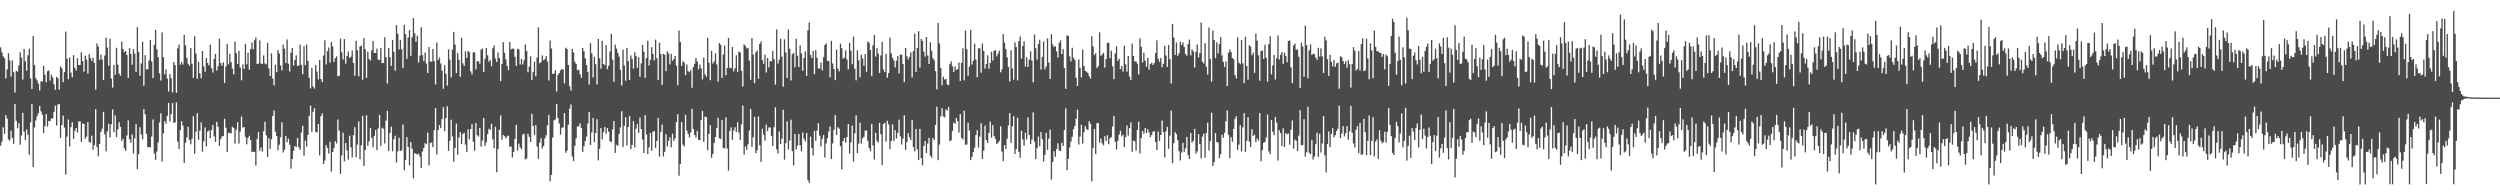 <?xml version="1.0" encoding="UTF-8"?>
<svg xmlns="http://www.w3.org/2000/svg" width="1920" height="150">
  <path d="M0 36.365h1v75.520H0zM1 40.164h1v68.646H1zM2 43.373h1v54.417H2zM3 44.641h1v58.205H3zM4 60.255h1v28.239H4zM5 53.410h1v37.679H5zM6 40.924h1v66.163H6zM7 46.406h1v61.542H7zM8 58.926h1v41.471H8zM9 46.367h1v59.667H9zM10 55.453h1v55.048H10zM11 71.088h1v8.720H11zM12 54.483h1v38.294H12zM13 55.016h1v43.437H13zM14 50.203h1v44.483H14zM15 40.079h1v71.011H15zM16 44.181h1v59.921H16zM17 61.105h1v25.539H17zM18 37.477h1v63.634H18zM19 47.115h1v60.434H19zM20 54.318h1v45.204H20zM21 42.446h1v60.986H21zM22 37.305h1v81.601H22zM23 60.313h1v33.673H23zM24 68.346h1v11.588H24zM25 27.704h1v100.568H25zM26 50.018h1v48.001H26zM27 59.981h1v32.487H27zM28 61.681h1v27.637H28zM29 64.194h1v22.733H29zM30 69.518h1v11.840H30zM31 62.439h1v23.037H31zM32 62.556h1v25.566H32zM33 50.510h1v51.727H33zM34 57.465h1v39.400H34zM35 63.201h1v24.335H35zM36 54.744h1v42.448H36zM37 54.099h1v38.850H37zM38 61.917h1v31.116H38zM39 57.376h1v33.620H39zM40 59.562h1v31.343H40zM41 64.758h1v21.137H41zM42 68.969h1v12.142H42zM43 58.976h1v37.402H43zM44 60.157h1v20.187H44zM45 68.839h1v10.959H45zM46 51.011h1v55.007H46zM47 52.366h1v43.652H47zM48 63.148h1v25.642H48zM49 55.364h1v42.691H49zM50 24.200h1v109.845H50zM51 45.035h1v59.853H51zM52 60.896h1v30.878H52zM53 44.154h1v68.257H53zM54 55.783h1v41.927H54zM55 59.322h1v34.602H55zM56 42.323h1v64.384H56zM57 52.096h1v48.397H57zM58 54.131h1v44.222H58zM59 44.728h1v57.051H59zM60 49.917h1v43.382H60zM61 49.992h1v43.185H61zM62 40.084h1v68.790H62zM63 46.914h1v47.907H63zM64 55.060h1v40.102H64zM65 42.709h1v63.881H65zM66 45.845h1v59.061H66zM67 56.493h1v37.292H67zM68 41.531h1v67.442H68zM69 44.559h1v65.119H69zM70 46.843h1v57.349H70zM71 44.330h1v70.573H71zM72 48.351h1v62.963H72zM73 68.816h1v15.024H73zM74 33.385h1v79.436H74zM75 35.822h1v84.226H75zM76 45.978h1v64.540H76zM77 41.938h1v59.457H77zM78 45.708h1v53.085H78zM79 61.503h1v24.456H79zM80 42.657h1v60.571H80zM81 28.885h1v87.415H81zM82 36.541h1v64.348H82zM83 50.471h1v44.531H83zM84 29.745h1v75.792H84zM85 60.292h1v35.209H85zM86 67.287h1v16.768H86zM87 49.754h1v51.796H87zM88 57.465h1v31.169H88zM89 36.703h1v68.600H89zM90 49.628h1v49.761H90zM91 56.516h1v37.310H91zM92 58.090h1v39.356H92zM93 31.975h1v76.227H93zM94 37.594h1v69.006H94zM95 40.160h1v73.808H95zM96 39.173h1v76.751H96zM97 42.226h1v61.837H97zM98 59.887h1v32.547H98zM99 36.928h1v70.006H99zM100 41.432h1v68.250H100zM101 49.709h1v53.515H101zM102 37.665h1v80.342H102zM103 41.178h1v65.073H103zM104 55.138h1v40.123H104zM105 20.824h1v109.133H105zM106 39.830h1v78.625H106zM107 58.177h1v39.624H107zM108 48.750h1v54.520H108zM109 32.096h1v75.002H109zM110 65.826h1v17.958H110zM111 42.405h1v45.403H111zM112 53.236h1v49.601H112zM113 53.185h1v59.841H113zM114 46.367h1v66.527H114zM115 30.711h1v82.549H115zM116 47.191h1v57.683H116zM117 59.967h1v31.728H117zM118 34.499h1v83.368H118zM119 22.913h1v99.797H119zM120 37.887h1v78.548H120zM121 43.874h1v65.547H121zM122 56.394h1v37.672H122zM123 61.860h1v25.179H123zM124 24.882h1v99.170H124zM125 43.934h1v58.420H125zM126 57.058h1v35.966H126zM127 53.293h1v41.743H127zM128 60.287h1v28.686H128zM129 70.301h1v8.876H129zM130 56.898h1v36.406H130zM131 60.168h1v27.580H131zM132 70.896h1v8.334H132zM133 47.591h1v46.756H133zM134 50.089h1v43.879H134zM135 71.285h1v7.377H135zM136 37.237h1v71.519H136zM137 34.186h1v80.276H137zM138 49.590h1v50.313H138zM139 47.690h1v45.380H139zM140 49.622h1v46.891H140zM141 26.779h1v98.380H141zM142 34.879h1v74.794H142zM143 44.442h1v61.093H143zM144 48.962h1v48.367H144zM145 50.578h1v56.895H145zM146 36.871h1v73.965H146zM147 49.010h1v57.559H147zM148 59.878h1v29.311H148zM149 27.837h1v90.209H149zM150 41.169h1v60.036H150zM151 60.445h1v26.495H151zM152 47.456h1v59.919H152zM153 56.277h1v44.078H153zM154 60.100h1v33.961H154zM155 39.191h1v77.236H155zM156 50.903h1v57.777H156zM157 55.145h1v42.686H157zM158 44.506h1v68.083H158zM159 48.374h1v52.709H159zM160 50.290h1v49.844H160zM161 34.234h1v71.926H161zM162 52.352h1v47.452H162zM163 55.742h1v40.237H163zM164 45.259h1v59.528H164zM165 41.350h1v67.554H165zM166 54.206h1v39.354H166zM167 50.832h1v46.541H167zM168 29.768h1v82.233H168zM169 48.390h1v58.511H169zM170 50.507h1v54.353H170zM171 47.797h1v56.589H171zM172 63.647h1v27.585H172zM173 51.132h1v46.857H173zM174 33.616h1v83.013H174zM175 49.482h1v52.721H175zM176 41.341h1v60.631H176zM177 47.710h1v54.797H177zM178 52.730h1v44.657H178zM179 57.122h1v41.130H179zM180 31.963h1v78.266H180zM181 40.803h1v58.788H181zM182 49.031h1v44.973H182zM183 39.006h1v71.304H183zM184 51.860h1v49.228H184zM185 61.697h1v27.775H185zM186 49.454h1v48.541H186zM187 52.885h1v44.730H187zM188 33.790h1v71.274H188zM189 49.402h1v61.375H189zM190 40.512h1v65.520H190zM191 53.513h1v50.766H191zM192 37.752h1v69.786H192zM193 32.673h1v84.100H193zM194 37.852h1v78.635H194zM195 30.888h1v85.783H195zM196 28.754h1v98.417H196zM197 49.146h1v57.513H197zM198 48.859h1v52.526H198zM199 31.073h1v84.592H199zM200 48.706h1v64.643H200zM201 49.184h1v67.321H201zM202 42.590h1v58.319H202zM203 48.685h1v44.810H203zM204 49.400h1v54.529H204zM205 32.870h1v87.685H205zM206 52.586h1v53.515H206zM207 58.456h1v55.721H207zM208 40.990h1v66.035H208zM209 60.384h1v28.663H209zM210 65.648h1v19.125H210zM211 49.693h1v51.501H211zM212 55.378h1v49.097H212zM213 38.514h1v76.948H213zM214 41.135h1v69.981H214zM215 50.180h1v55.298H215zM216 54.078h1v39.853H216zM217 34.250h1v82.910H217zM218 37.443h1v77.511H218zM219 48.344h1v56.051H219zM220 30.256h1v79.021H220zM221 48.910h1v57.561H221zM222 54.948h1v56.202H222zM223 40.453h1v89.099H223zM224 36.864h1v85.286H224zM225 50.294h1v65.586H225zM226 46.053h1v66.053H226zM227 42.503h1v70.427H227zM228 50.743h1v55.179H228zM229 50.301h1v62.888H229zM230 34.163h1v80.832H230zM231 49.796h1v51.984H231zM232 56.966h1v39.658H232zM233 35.438h1v84.096H233zM234 49.972h1v58.019H234zM235 34.161h1v78.360H235zM236 46.642h1v56.964H236zM237 59.784h1v29.281H237zM238 67.868h1v13.241H238zM239 52.146h1v49.001H239zM240 66.367h1v19.567H240zM241 68.024h1v15.038H241zM242 49.935h1v51.359H242zM243 54.991h1v46.779H243zM244 60.995h1v34.202H244zM245 46.014h1v73.233H245zM246 60.722h1v28.617H246zM247 63.034h1v24.094H247zM248 42.602h1v83.324H248zM249 30.949h1v92.333H249zM250 49.539h1v61.855H250zM251 39.251h1v74.391H251zM252 36.477h1v81.477H252zM253 48.118h1v60.720H253zM254 32.270h1v99.522H254zM255 35.660h1v81.052H255zM256 47.536h1v66.206H256zM257 44.765h1v63.691H257zM258 43.279h1v66.898H258zM259 58.555h1v33.192H259zM260 58.150h1v42.151H260zM261 29.638h1v103.919H261zM262 40.176h1v79.195H262zM263 45.653h1v56.225H263zM264 30.057h1v93.890H264zM265 48.864h1v60.988H265zM266 43.124h1v72.421H266zM267 39.507h1v83.098H267zM268 44.529h1v59.734H268zM269 43.506h1v69.665H269zM270 38.862h1v82.001H270zM271 48.457h1v55.373H271zM272 58.136h1v39.583H272zM273 31.352h1v89.449H273zM274 38.610h1v72.432H274zM275 58.575h1v34.669H275zM276 35.646h1v86.687H276zM277 35.090h1v76.538H277zM278 61.169h1v27.798H278zM279 29.226h1v98.302H279zM280 37.889h1v77.376H280zM281 59.782h1v28.775H281zM282 39.617h1v72.295H282zM283 45.229h1v63.268H283zM284 46.495h1v51.702H284zM285 38.695h1v67.243H285zM286 31.574h1v81.647H286zM287 40.672h1v63.670H287zM288 40.693h1v59.168H288zM289 37.326h1v77.959H289zM290 45.836h1v52.798H290zM291 46.083h1v42.185H291zM292 36.823h1v75.188H292zM293 48.502h1v49.583H293zM294 48.260h1v50.652H294zM295 28.594h1v81.571H295zM296 43.881h1v48.772H296zM297 64.062h1v21.091H297zM298 36.887h1v79.136H298zM299 43.874h1v58.344H299zM300 50.622h1v46.587H300zM301 30.737h1v85.419H301zM302 39.848h1v67.115H302zM303 54.337h1v49.905H303zM304 19.373h1v105.460H304zM305 25.967h1v90.310H305zM306 38.042h1v67.767H306zM307 30.643h1v85.364H307zM308 37.878h1v77.543H308zM309 52.245h1v43.387H309zM310 19.029h1v111.623H310zM311 26.216h1v96.721H311zM312 45.216h1v60.109H312zM313 28.805h1v84.116H313zM314 23.122h1v103.816H314zM315 42.867h1v66.257H315zM316 28.574h1v85.668H316zM317 13.891h1v123.058H317zM318 25.614h1v92.056H318zM319 32.176h1v85.911H319zM320 27.393h1v91.351H320zM321 48.013h1v69.939H321zM322 42.767h1v77.518H322zM323 20.869h1v108.110H323zM324 42.332h1v74.071H324zM325 46.941h1v66.721H325zM326 40.363h1v69.569H326zM327 48.782h1v62.020H327zM328 56.101h1v45.719H328zM329 36.127h1v90.839H329zM330 47.099h1v62.601H330zM331 47.504h1v61.938H331zM332 37.557h1v75.453H332zM333 47.003h1v53.057H333zM334 64.874h1v18.192H334zM335 32.705h1v85.952H335zM336 46.117h1v53.757H336zM337 44.254h1v51.853H337zM338 48.752h1v49.672H338zM339 54.346h1v37.138H339zM340 68.147h1v14.172H340zM341 50.093h1v50.571H341zM342 56.696h1v33.998H342zM343 65.749h1v15.871H343zM344 37.827h1v78.040H344zM345 45.822h1v62.350H345zM346 59.406h1v32.570H346zM347 38.074h1v66.769H347zM348 24.488h1v99.722H348zM349 34.209h1v79.520H349zM350 56.037h1v38.949H350zM351 40.661h1v78.202H351zM352 45.971h1v59.599H352zM353 58.928h1v42.435H353zM354 28.974h1v81.750H354zM355 48.635h1v54.220H355zM356 50.656h1v51.283H356zM357 39.404h1v71.633H357zM358 44.490h1v72.292H358zM359 39.098h1v60.253H359zM360 40.084h1v66.866H360zM361 54.842h1v44.277H361zM362 57.305h1v38.013H362zM363 40.228h1v68.603H363zM364 40.171h1v75.542H364zM365 53.341h1v41.148H365zM366 47.015h1v56.754H366zM367 47.033h1v57.941H367zM368 48.978h1v49.210H368zM369 38.214h1v74.396H369zM370 37.269h1v70.752H370zM371 55.188h1v35.484H371zM372 45.149h1v66.859H372zM373 36.909h1v72.400H373zM374 42.494h1v60.555H374zM375 47.433h1v51.528H375zM376 45.969h1v53.703H376zM377 50.906h1v44.138H377zM378 37.079h1v69.910H378zM379 34.982h1v78.909H379zM380 44.943h1v52.460H380zM381 47.569h1v84.743H381zM382 40.288h1v74.268H382zM383 44.609h1v55.005H383zM384 62.276h1v26.333H384zM385 49.102h1v58.202H385zM386 32.334h1v71.384H386zM387 40.508h1v64.071H387zM388 45.616h1v60.670H388zM389 50.533h1v54.311H389zM390 53.831h1v50.242H390zM391 32.261h1v80.303H391zM392 37.935h1v74.643H392zM393 37.392h1v83.615H393zM394 37.399h1v79.289H394zM395 43.627h1v63.011H395zM396 50.569h1v45.282H396zM397 37.411h1v78.179H397zM398 38.029h1v72.295H398zM399 49.633h1v63.494H399zM400 45.225h1v69.463H400zM401 49.484h1v53.906H401zM402 46.223h1v56.525H402zM403 34.122h1v88.342H403zM404 39.148h1v82.583H404zM405 55.508h1v47.170H405zM406 51.054h1v54.016H406zM407 43.272h1v65.785H407zM408 61.377h1v26.006H408zM409 55.312h1v41.437H409zM410 47.319h1v56.408H410zM411 58.692h1v37.239H411zM412 44.227h1v68.273H412zM413 21.062h1v100.948H413zM414 48.605h1v60.871H414zM415 47.742h1v58.406H415zM416 42.522h1v71.624H416zM417 46.198h1v66.007H417zM418 45.444h1v60.823H418zM419 43.105h1v60.786H419zM420 47.255h1v49.017H420zM421 61.867h1v26.337H421zM422 31.130h1v108.147H422zM423 37.223h1v97.137H423zM424 56.815h1v48.816H424zM425 56.490h1v35.909H425zM426 53.915h1v37.823H426zM427 70.223h1v9.766H427zM428 57.555h1v32.959H428zM429 56.120h1v38.738H429zM430 54.087h1v49.271H430zM431 52.931h1v45.296H431zM432 53.437h1v44.247H432zM433 64.071h1v22.698H433zM434 36.669h1v80.653H434zM435 37.683h1v78.033H435zM436 49.953h1v45.831H436zM437 66.227h1v17.221H437zM438 69.543h1v10.689H438zM439 37.644h1v82.578H439zM440 40.315h1v83.503H440zM441 47.406h1v64.629H441zM442 49.223h1v56.973H442zM443 53.899h1v43.284H443zM444 53.524h1v43.444H444zM445 56.950h1v37.672H445zM446 59.738h1v38.688H446zM447 36.875h1v79.788H447zM448 39.432h1v72.963H448zM449 44.845h1v63.412H449zM450 49.899h1v55.083H450zM451 55.195h1v39.681H451zM452 64.973h1v21.055H452zM453 33.135h1v78.218H453zM454 40.981h1v60.713H454zM455 59.502h1v31.073H455zM456 43.645h1v65.593H456zM457 49.322h1v52.812H457zM458 64.883h1v26.706H458zM459 29.935h1v93.235H459zM460 44.817h1v69.461H460zM461 52.728h1v45.600H461zM462 31.311h1v75.764H462zM463 49.166h1v52.283H463zM464 50.027h1v47.491H464zM465 34.698h1v67.996H465zM466 53.194h1v45.161H466zM467 50.459h1v50.723H467zM468 39.526h1v68.955H468zM469 25.996h1v83.153H469zM470 45.847h1v53.634H470zM471 62.830h1v30.100H471zM472 34.273h1v83.173H472zM473 37.308h1v73.874H473zM474 40.549h1v71.503H474zM475 43.531h1v59.258H475zM476 53.535h1v44.312H476zM477 65.671h1v19.769H477zM478 38.161h1v74.842H478zM479 50.331h1v46.252H479zM480 61.995h1v28.001H480zM481 36.745h1v75.000H481zM482 46.891h1v50.679H482zM483 61.462h1v27.654H483zM484 42.606h1v71.944H484zM485 45.431h1v65.897H485zM486 52.732h1v40.237H486zM487 40.164h1v73.048H487zM488 43.167h1v55.625H488zM489 52.077h1v43.124H489zM490 43.975h1v58.081H490zM491 58.944h1v31.247H491zM492 48.667h1v50.452H492zM493 34.383h1v72.762H493zM494 39.709h1v77.850H494zM495 59.789h1v28.656H495zM496 44.582h1v58.690H496zM497 31.281h1v87.053H497zM498 50.281h1v62.874H498zM499 45.957h1v56.156H499zM500 36.273h1v79.541H500zM501 41.375h1v59.772H501zM502 46.449h1v54.147H502zM503 30.409h1v83.132H503zM504 44.728h1v63.542H504zM505 61.404h1v29.150H505zM506 32.778h1v87.575H506zM507 41.483h1v59.951H507zM508 65.259h1v30.405H508zM509 41.267h1v78.836H509zM510 42.046h1v74.570H510zM511 54.572h1v48.566H511zM512 39.539h1v73.009H512zM513 41.164h1v66.978H513zM514 49.409h1v56.065H514zM515 41.364h1v71.798H515zM516 46.726h1v55.888H516zM517 45.337h1v62.830H517zM518 42.888h1v63.354H518zM519 50.368h1v43.481H519zM520 65.417h1v22.307H520zM521 23.435h1v111.511H521zM522 32.279h1v93.645H522zM523 50.539h1v43.254H523zM524 47.113h1v63.938H524zM525 48.003h1v64.412H525zM526 57.772h1v30.416H526zM527 49.489h1v50.839H527zM528 54.572h1v48.338H528zM529 55.451h1v50.162H529zM530 53.824h1v47.910H530zM531 67.449h1v15.992H531zM532 51.535h1v47.543H532zM533 48.940h1v54.716H533zM534 44.540h1v61.077H534zM535 47.232h1v53.268H535zM536 53.254h1v54.087H536zM537 49.537h1v58.122H537zM538 52.421h1v39.738H538zM539 60.986h1v24.156H539zM540 44.181h1v64.712H540zM541 57.175h1v32.359H541zM542 58.946h1v30.968H542zM543 29.057h1v86.417H543zM544 48.104h1v54.719H544zM545 61.613h1v34.509H545zM546 39.077h1v82.052H546zM547 48.738h1v69.434H547zM548 47.159h1v62.576H548zM549 40.945h1v64.366H549zM550 49.464h1v48.729H550zM551 62.672h1v27.782H551zM552 33.080h1v73.178H552zM553 34.357h1v72.356H553zM554 59.933h1v32.316H554zM555 41.911h1v71.709H555zM556 34.870h1v79.195H556zM557 57.786h1v32.442H557zM558 52.174h1v61.913H558zM559 29.128h1v101.946H559zM560 52.064h1v48.644H560zM561 52.416h1v45.417H561zM562 36.010h1v71.377H562zM563 54.799h1v45.442H563zM564 52.430h1v45.314H564zM565 42.428h1v58.900H565zM566 55.396h1v38.498H566zM567 39.697h1v62.146H567zM568 40.199h1v67.275H568zM569 54.387h1v41.158H569zM570 66.513h1v14.545H570zM571 34.119h1v84.650H571zM572 35.232h1v77.248H572zM573 37.237h1v77.877H573zM574 36.749h1v74.071H574zM575 46.696h1v53.435H575zM576 61.295h1v22.369H576zM577 29.194h1v83.588H577zM578 41.908h1v63.528H578zM579 63.849h1v25.800H579zM580 40.240h1v77.410H580zM581 38.782h1v76.646H581zM582 60.526h1v28.873H582zM583 33.788h1v77.785H583zM584 31.789h1v92.601H584zM585 45.989h1v52.844H585zM586 48.997h1v54.412H586zM587 42.007h1v66.019H587zM588 55.730h1v39.903H588zM589 44.559h1v56.156H589zM590 51.764h1v46.083H590zM591 46.880h1v51.002H591zM592 47.099h1v57.278H592zM593 39.120h1v73.071H593zM594 45.406h1v52.327H594zM595 64.996h1v17.441H595zM596 22.652h1v91.981H596zM597 48.816h1v69.024H597zM598 45.786h1v55.181H598zM599 29.789h1v80.862H599zM600 43.435h1v62.936H600zM601 66.543h1v17.764H601zM602 30.228h1v92.374H602zM603 40.329h1v69.610H603zM604 59.846h1v33.323H604zM605 22.705h1v92.095H605zM606 37.443h1v70.512H606zM607 61.816h1v30.114H607zM608 41.590h1v74.478H608zM609 40.672h1v86.401H609zM610 51.659h1v51.235H610zM611 29.677h1v85.220H611zM612 42.737h1v69.088H612zM613 51.537h1v51.340H613zM614 34.804h1v76.870H614zM615 41.073h1v75.169H615zM616 54.302h1v47.477H616zM617 44.476h1v62.137H617zM618 39.425h1v69.289H618zM619 58.225h1v43.929H619zM620 23.369h1v115.025H620zM621 17.269h1v123.143H621zM622 42.137h1v62.810H622zM623 44.481h1v69.058H623zM624 39.104h1v80.349H624zM625 56.895h1v43.613H625zM626 38.470h1v69.713H626zM627 44.405h1v55.907H627zM628 52.631h1v41.965H628zM629 52.652h1v51.528H629zM630 47.974h1v64.446H630zM631 54.142h1v52.391H631zM632 43.957h1v59.800H632zM633 34.538h1v86.446H633zM634 33.298h1v76.829H634zM635 46.678h1v59.505H635zM636 46.916h1v54.103H636zM637 59.404h1v37.786H637zM638 31.327h1v90.839H638zM639 48.736h1v61.441H639zM640 53.011h1v46.795H640zM641 61.528h1v26.905H641zM642 38.116h1v65.584H642zM643 52.618h1v45.197H643zM644 54.893h1v43.909H644zM645 33.515h1v78.834H645zM646 36.994h1v93.036H646zM647 45.028h1v63.368H647zM648 44.245h1v61.784H648zM649 38.599h1v70.912H649zM650 45.703h1v59.443H650zM651 53.286h1v41.915H651zM652 32.957h1v84.938H652zM653 38.940h1v70.505H653zM654 49.281h1v47.095H654zM655 28.072h1v96.142H655zM656 52.670h1v49.770H656zM657 61.695h1v26.891H657zM658 38.601h1v79.003H658zM659 46.282h1v64.005H659zM660 59.276h1v34.930H660zM661 42.050h1v68.177H661zM662 44.897h1v61.404H662zM663 50.491h1v54.483H663zM664 41.558h1v58.724H664zM665 55.151h1v44.984H665zM666 31.826h1v76.339H666zM667 32.861h1v80.873H667zM668 38.379h1v77.719H668zM669 58.518h1v36.633H669zM670 34.818h1v76.957H670zM671 26.770h1v95.746H671zM672 43.453h1v58.502H672zM673 36.953h1v71.063H673zM674 41.148h1v68.303H674zM675 55.994h1v38.347H675zM676 42.579h1v60.459H676zM677 32.133h1v94.704H677zM678 53.423h1v41.830H678zM679 55.337h1v38.905H679zM680 41.416h1v67.310H680zM681 59.688h1v33.057H681zM682 56.081h1v39.468H682zM683 28.903h1v85.707H683zM684 40.940h1v67.321H684zM685 44.321h1v51.205H685zM686 46.440h1v61.764H686zM687 51.826h1v48.184H687zM688 46.575h1v59.823H688zM689 43.055h1v58.969H689zM690 56.380h1v35.506H690zM691 41.826h1v62.888H691zM692 42.098h1v68.962H692zM693 49.157h1v57.273H693zM694 62.986h1v25.539H694zM695 36.887h1v78.255H695zM696 43.261h1v65.840H696zM697 45.747h1v56.522H697zM698 43.721h1v61.677H698zM699 40.212h1v67.326H699zM700 59.496h1v32.627H700zM701 39.180h1v73.830H701zM702 25.843h1v90.372H702zM703 55.316h1v43.819H703zM704 36.871h1v77.930H704zM705 23.975h1v98.971H705zM706 51.844h1v47.115H706zM707 29.935h1v91.550H707zM708 31.368h1v95.515H708zM709 39.668h1v72.418H709zM710 43.490h1v64.913H710zM711 28.423h1v89.220H711zM712 42.675h1v67.609H712zM713 49.148h1v56.694H713zM714 32.467h1v87.106H714zM715 38.892h1v82.272H715zM716 44.694h1v61.130H716zM717 46.369h1v61.127H717zM718 54.678h1v41.325H718zM719 68.642h1v13.264H719zM720 17.615h1v105.428H720zM721 33.389h1v77.678H721zM722 52.187h1v37.214H722zM723 65.426h1v17.715H723zM724 58.875h1v30.521H724zM725 61.107h1v29.018H725zM726 60.608h1v23.405H726zM727 64.796h1v20.176H727zM728 65.424h1v16.706H728zM729 49.228h1v59.214H729zM730 47.161h1v60.594H730zM731 50.844h1v49.722H731zM732 55.369h1v38.725H732zM733 51.068h1v44.071H733zM734 53.712h1v36.800H734zM735 53.078h1v39.938H735zM736 48.070h1v53.705H736zM737 62.151h1v25.486H737zM738 48.386h1v57.509H738zM739 37.033h1v70.102H739zM740 61.700h1v23.225H740zM741 23.499h1v87.701H741zM742 37.715h1v73.283H742zM743 58.141h1v36.056H743zM744 51.128h1v49.134H744zM745 22.904h1v100.051H745zM746 49.574h1v70.930H746zM747 46.692h1v70.061H747zM748 33.529h1v79.948H748zM749 45.786h1v57.994H749zM750 59.274h1v40.736H750zM751 37.097h1v76.195H751zM752 37.088h1v67.804H752zM753 55.893h1v38.695H753zM754 33.426h1v88.751H754zM755 39.118h1v76.577H755zM756 52.693h1v43.746H756zM757 49.164h1v58.500H757zM758 42.513h1v67.271H758zM759 52.842h1v49.253H759zM760 48.395h1v44.939H760zM761 39.750h1v65.991H761zM762 46.479h1v49.610H762zM763 38.999h1v65.481H763zM764 38.498h1v68.060H764zM765 43.307h1v67.227H765zM766 41.162h1v68.621H766zM767 38.889h1v69.328H767zM768 55.559h1v41.480H768zM769 53.336h1v63.151H769zM770 26.234h1v97.579H770zM771 32.714h1v78.793H771zM772 37.752h1v76.611H772zM773 44.055h1v62.569H773zM774 51.357h1v45.046H774zM775 62.556h1v24.314H775zM776 38.612h1v71.120H776zM777 52.554h1v44.485H777zM778 61.230h1v28.045H778zM779 32.501h1v85.755H779zM780 36.170h1v78.337H780zM781 61.773h1v28.576H781zM782 31.654h1v85.016H782zM783 28.079h1v93.068H783zM784 45.042h1v55.314H784zM785 35.394h1v71.690H785zM786 31.712h1v80.191H786zM787 51.102h1v50.773H787zM788 44.069h1v62.954H788zM789 51.340h1v38.816H789zM790 45.847h1v57.859H790zM791 39.441h1v71.267H791zM792 46.607h1v60.619H792zM793 63.233h1v23.096H793zM794 26.505h1v82.267H794zM795 37.010h1v85.194H795zM796 45.763h1v67.939H796zM797 33.904h1v71.013H797zM798 30.572h1v81.866H798zM799 53.419h1v47.962H799zM800 43.607h1v63.258H800zM801 31.821h1v92.244H801zM802 53.238h1v65.776H802zM803 51.013h1v51.089H803zM804 29.498h1v85.595H804zM805 48.029h1v58.502H805zM806 60.672h1v38.878H806zM807 26.340h1v111.633H807zM808 34.090h1v90.282H808zM809 36.140h1v79.905H809zM810 35.406h1v84.982H810zM811 39.523h1v75.066H811zM812 44.160h1v65.870H812zM813 32.870h1v82.635H813zM814 31.016h1v84.881H814zM815 41.501h1v68.177H815zM816 37.722h1v74.414H816zM817 52.242h1v47.623H817zM818 68.227h1v14.983H818zM819 27.260h1v103.519H819zM820 27.534h1v94.416H820zM821 43.371h1v69.953H821zM822 47.170h1v61.567H822zM823 36.667h1v68.385H823zM824 44.515h1v54.728H824zM825 46.120h1v50.535H825zM826 59.768h1v31.432H826zM827 66.032h1v18.192H827zM828 45.689h1v65.305H828zM829 52.132h1v52.798H829zM830 59.473h1v36.344H830zM831 38.093h1v72.166H831zM832 50.668h1v50.931H832zM833 54.446h1v42.439H833zM834 55.128h1v43.929H834zM835 56.085h1v43.961H835zM836 58.468h1v34.634H836zM837 60.283h1v34.811H837zM838 27.859h1v111.568H838zM839 35.605h1v77.991H839zM840 42.270h1v56.738H840zM841 40.839h1v77.378H841zM842 52.226h1v42.309H842zM843 50.704h1v43.929H843zM844 24.804h1v84.828H844zM845 42.874h1v63.522H845zM846 41.906h1v68.202H846zM847 40.546h1v71.082H847zM848 51.926h1v52.677H848zM849 45.410h1v62.901H849zM850 33.046h1v70.752H850zM851 32.698h1v78.115H851zM852 44.769h1v61.494H852zM853 38.841h1v66.410H853zM854 50.938h1v46.200H854zM855 60.750h1v28.175H855zM856 41.128h1v67.774H856zM857 35.522h1v79.360H857zM858 46.740h1v61.448H858zM859 45.076h1v58.292H859zM860 53.039h1v47.292H860zM861 50.613h1v54.101H861zM862 54.968h1v48.576H862zM863 35.072h1v77.822H863zM864 49.404h1v55.948H864zM865 55.055h1v41.325H865zM866 43.023h1v61.111H866zM867 58.786h1v39.581H867zM868 61.510h1v32.442H868zM869 33.414h1v83.219H869zM870 43.027h1v64.920H870zM871 47.280h1v61.336H871zM872 47.088h1v68.646H872zM873 48.871h1v50.999H873zM874 57.133h1v36.305H874zM875 29.436h1v88.447H875zM876 35.918h1v70.125H876zM877 47.987h1v52.558H877zM878 40.462h1v62.343H878zM879 46.593h1v51.698H879zM880 51.219h1v50.903H880zM881 44.419h1v54.906H881zM882 53.540h1v48.175H882zM883 49.180h1v56.145H883zM884 48.230h1v55.486H884zM885 49.862h1v51.320H885zM886 48.491h1v52.245H886zM887 40.746h1v68.264H887zM888 30.988h1v84.144H888zM889 45.065h1v55.932H889zM890 47.452h1v60.805H890zM891 44.588h1v59.068H891zM892 51.627h1v40.931H892zM893 48.942h1v52.538H893zM894 35.072h1v85.915H894zM895 42.659h1v58.321H895zM896 51.357h1v46.076H896zM897 34.527h1v79.701H897zM898 45.438h1v58.768H898zM899 64.133h1v20.824H899zM900 18.391h1v106.961H900zM901 28.892h1v81.093H901zM902 42.206h1v59.255H902zM903 32.643h1v70.388H903zM904 42.883h1v64.739H904zM905 40.910h1v75.222H905zM906 32.034h1v91.248H906zM907 34.568h1v82.617H907zM908 32.604h1v77.113H908zM909 36.092h1v80.633H909zM910 41.533h1v72.384H910zM911 42.748h1v62.368H911zM912 33.772h1v85.458H912zM913 30.439h1v91.738H913zM914 42.513h1v59.615H914zM915 37.891h1v71.626H915zM916 39.466h1v68.669H916zM917 51.892h1v47.072H917zM918 39.915h1v78.065H918zM919 34.106h1v82.059H919zM920 44.126h1v58.852H920zM921 40.714h1v70.004H921zM922 17.313h1v104.350H922zM923 47.351h1v57.568H923zM924 48.788h1v53.824H924zM925 33.076h1v88.023H925zM926 51.281h1v50.764H926zM927 57.262h1v36.951H927zM928 21.146h1v94.361H928zM929 45.280h1v63.105H929zM930 62.652h1v23.936H930zM931 23.506h1v103.910H931zM932 30.824h1v93.707H932zM933 44.648h1v57.594H933zM934 32.517h1v76.554H934zM935 40.988h1v68.532H935zM936 33.904h1v87.552H936zM937 28.510h1v89.978H937zM938 42.583h1v60.860H938zM939 47.514h1v58.285H939zM940 51.391h1v50.629H940zM941 47.141h1v45.969H941zM942 66.115h1v18.690H942zM943 40.549h1v63.043H943zM944 38.024h1v83.439H944zM945 40.047h1v65.305H945zM946 44.538h1v64.325H946zM947 45.493h1v53.492H947zM948 57.655h1v33.584H948zM949 60.233h1v29.059H949zM950 28.741h1v86.387H950zM951 48.148h1v62.885H951zM952 49.365h1v46.786H952zM953 30.821h1v85.426H953zM954 48.633h1v49.278H954zM955 63.911h1v23.009H955zM956 28.219h1v88.472H956zM957 50.620h1v57.587H957zM958 61.176h1v28.873H958zM959 34.694h1v74.084H959zM960 35.831h1v77.069H960zM961 42.412h1v56.797H961zM962 40.398h1v64.121H962zM963 55.987h1v47.335H963zM964 25.793h1v83.405H964zM965 31.290h1v75.071H965zM966 42.503h1v65.424H966zM967 62.016h1v24.760H967zM968 39.278h1v84.574H968zM969 38.738h1v76.625H969zM970 45.266h1v64.330H970zM971 34.412h1v74.641H971zM972 44.405h1v61.240H972zM973 62.679h1v25.307H973zM974 33.856h1v82.407H974zM975 27.837h1v90.658H975zM976 57.163h1v34.975H976zM977 50.153h1v51.022H977zM978 42.167h1v61.601H978zM979 61.066h1v28.851H979zM980 44.724h1v49.409H980zM981 27.258h1v96.066H981zM982 45.683h1v54.341H982zM983 42.091h1v60.031H983zM984 40.013h1v72.187H984zM985 49.054h1v49.480H985zM986 40.425h1v72.455H986zM987 42.883h1v59.406H987zM988 47.827h1v55.330H988zM989 31.412h1v71.132H989zM990 31.025h1v80.116H990zM991 51.704h1v47.946H991zM992 63.867h1v28.716H992zM993 34.994h1v79.163H993zM994 33.538h1v73.672H994zM995 38.129h1v70.077H995zM996 38.184h1v77.907H996zM997 43.579h1v60.592H997zM998 67.541h1v17.072H998zM999 32.783h1v78.818H999zM1000 35.742h1v75.668H1000zM1001 58.944h1v32.579H1001zM1002 19.700h1v100.559H1002zM1003 34.609h1v82.391H1003zM1004 60.148h1v21.890H1004zM1005 38.672h1v78.598H1005zM1006 34.039h1v84.457H1006zM1007 42.139h1v65.298H1007zM1008 41.274h1v81.260H1008zM1009 41.583h1v78.703H1009zM1010 44.275h1v66.483H1010zM1011 45.959h1v55.909H1011zM1012 36.710h1v83.718H1012zM1013 43.401h1v59.342H1013zM1014 37.191h1v79.942H1014zM1015 43.307h1v66.859H1015zM1016 55.996h1v33.215H1016zM1017 28.196h1v91.068H1017zM1018 31.139h1v101.294H1018zM1019 45.442h1v65.199H1019zM1020 58.266h1v42.723H1020zM1021 42.096h1v71.054H1021zM1022 47.399h1v55.623H1022zM1023 51.038h1v47.449H1023zM1024 46.051h1v59.358H1024zM1025 51.363h1v52.412H1025zM1026 48.704h1v51.899H1026zM1027 48.024h1v50.862H1027zM1028 68.095h1v12.998H1028zM1029 43.220h1v62.897H1029zM1030 43.959h1v58.628H1030zM1031 46.921h1v49.917H1031zM1032 49.221h1v55.476H1032zM1033 47.056h1v55.316H1033zM1034 51.931h1v44.927H1034zM1035 46.209h1v61.061H1035zM1036 49.267h1v51.656H1036zM1037 67.266h1v13.973H1037zM1038 49.040h1v52.885H1038zM1039 36.262h1v73.826H1039zM1040 39.056h1v74.254H1040zM1041 54.131h1v45.392H1041zM1042 52.879h1v43.968H1042zM1043 39.240h1v78.397H1043zM1044 54.167h1v40.221H1044zM1045 33.900h1v84.970H1045zM1046 29.384h1v89.204H1046zM1047 54.646h1v36.573H1047zM1048 54.053h1v47.530H1048zM1049 29.752h1v89.381H1049zM1050 44.911h1v63.231H1050zM1051 60.899h1v27.834H1051zM1052 33.259h1v85.762H1052zM1053 38.695h1v69.532H1053zM1054 60.114h1v29.954H1054zM1055 23.488h1v96.675H1055zM1056 36.053h1v72.707H1056zM1057 39.320h1v67.685H1057zM1058 39.548h1v82.464H1058zM1059 40.338h1v59.759H1059zM1060 40.718h1v67.225H1060zM1061 43.671h1v66.474H1061zM1062 41.480h1v67.657H1062zM1063 53.238h1v47.871H1063zM1064 41.805h1v67.703H1064zM1065 43.279h1v57.983H1065zM1066 65.907h1v17.063H1066zM1067 49.079h1v46.777H1067zM1068 27.594h1v76.957H1068zM1069 14.264h1v103.185H1069zM1070 16.871h1v102.145H1070zM1071 40.638h1v65.305H1071zM1072 57.342h1v36.172H1072zM1073 46.772h1v50.137H1073zM1074 28.123h1v81.283H1074zM1075 45.953h1v56.648H1075zM1076 65.456h1v21.616H1076zM1077 36.282h1v76.913H1077zM1078 43.964h1v64.270H1078zM1079 64.135h1v18.688H1079zM1080 13.600h1v109.776H1080zM1081 23.186h1v88.859H1081zM1082 37.317h1v66.925H1082zM1083 37.509h1v83.691H1083zM1084 60.839h1v37.493H1084zM1085 42.881h1v58.205H1085zM1086 40.318h1v67.328H1086zM1087 46.333h1v51.801H1087zM1088 49.454h1v45.387H1088zM1089 35.271h1v77.943H1089zM1090 45.916h1v53.728H1090zM1091 56.275h1v31.709H1091zM1092 43.634h1v63.158H1092zM1093 55.090h1v43.705H1093zM1094 39.155h1v64.925H1094zM1095 35.957h1v78.085H1095zM1096 33.485h1v71.770H1096zM1097 55.323h1v42.588H1097zM1098 48.983h1v55.419H1098zM1099 30.716h1v95.265H1099zM1100 46.571h1v62.613H1100zM1101 45.406h1v58.358H1101zM1102 37.315h1v78.676H1102zM1103 44.714h1v59.553H1103zM1104 60.136h1v29.755H1104zM1105 33.387h1v87.627H1105zM1106 35.715h1v78.264H1106zM1107 41.526h1v69.033H1107zM1108 29.006h1v88.362H1108zM1109 48.486h1v57.193H1109zM1110 66.028h1v18.761H1110zM1111 28.629h1v85.121H1111zM1112 36.546h1v85.874H1112zM1113 55.760h1v38.155H1113zM1114 37.340h1v76.382H1114zM1115 41.988h1v63.888H1115zM1116 63.414h1v20.284H1116zM1117 19.427h1v116.803H1117zM1118 38.283h1v83.556H1118zM1119 46.033h1v60.967H1119zM1120 33.030h1v79.642H1120zM1121 49.189h1v55.161H1121zM1122 48.676h1v58.504H1122zM1123 39.761h1v78.999H1123zM1124 28.116h1v87.815H1124zM1125 44.948h1v61.022H1125zM1126 45.655h1v55.920H1126zM1127 47.823h1v53.650H1127zM1128 60.594h1v31.739H1128zM1129 61.475h1v29.684H1129zM1130 34.353h1v75.389H1130zM1131 55.998h1v45.058H1131zM1132 45.401h1v56.346H1132zM1133 36.967h1v68.333H1133zM1134 50.908h1v44.419H1134zM1135 59.246h1v31.716H1135zM1136 44.332h1v63.773H1136zM1137 53.638h1v43.327H1137zM1138 45.591h1v56.083H1138zM1139 34.598h1v76.925H1139zM1140 53.352h1v40.862H1140zM1141 61.967h1v23.607H1141zM1142 45.662h1v60.063H1142zM1143 58.990h1v35.447H1143zM1144 43.728h1v67.108H1144zM1145 37.608h1v84.270H1145zM1146 51.563h1v46.809H1146zM1147 50.423h1v46.458H1147zM1148 26.603h1v90.356H1148zM1149 32.707h1v83.645H1149zM1150 50.484h1v54.776H1150zM1151 36.703h1v76.394H1151zM1152 39.276h1v79.671H1152zM1153 58.518h1v36.028H1153zM1154 30.224h1v77.937H1154zM1155 28.905h1v92.542H1155zM1156 42.439h1v64.634H1156zM1157 37.386h1v68.188H1157zM1158 42.254h1v58.797H1158zM1159 47.381h1v47.793H1159zM1160 45.795h1v53.771H1160zM1161 38.349h1v71.233H1161zM1162 46.905h1v52.755H1162zM1163 50.967h1v47.848H1163zM1164 39.395h1v75.025H1164zM1165 59.692h1v34.541H1165zM1166 66.488h1v16.816H1166zM1167 45.074h1v55.605H1167zM1168 45.893h1v48.431H1168zM1169 27.260h1v83.942H1169zM1170 28.116h1v83.466H1170zM1171 55.387h1v41.043H1171zM1172 54.961h1v46.591H1172zM1173 31.833h1v81.281H1173zM1174 43.803h1v59.514H1174zM1175 63.224h1v27.296H1175zM1176 45.133h1v60.702H1176zM1177 45.923h1v58.706H1177zM1178 63.425h1v25.383H1178zM1179 26.154h1v84.315H1179zM1180 29.798h1v84.959H1180zM1181 34.479h1v71.679H1181zM1182 35.316h1v78.207H1182zM1183 49.702h1v48.976H1183zM1184 50.331h1v46.978H1184zM1185 31.110h1v83.544H1185zM1186 39.720h1v65.884H1186zM1187 51.952h1v42.215H1187zM1188 50.940h1v53.169H1188zM1189 30.647h1v91.534H1189zM1190 60.642h1v38.713H1190zM1191 68.454h1v13.827H1191zM1192 41.228h1v72.796H1192zM1193 57.784h1v38.418H1193zM1194 41.311h1v72.182H1194zM1195 34.632h1v80.367H1195zM1196 49.253h1v52.998H1196zM1197 51.553h1v50.386H1197zM1198 28.624h1v97.955H1198zM1199 33.421h1v86.540H1199zM1200 52.934h1v40.842H1200zM1201 17.027h1v100.591H1201zM1202 32.964h1v78.740H1202zM1203 57.990h1v38.329H1203zM1204 31.918h1v88.220H1204zM1205 40.622h1v75.005H1205zM1206 47.143h1v65.504H1206zM1207 31.593h1v85.144H1207zM1208 44.334h1v57.969H1208zM1209 63.371h1v28.047H1209zM1210 37.363h1v68.635H1210zM1211 36.752h1v81.567H1211zM1212 55.840h1v41.396H1212zM1213 37.129h1v68.752H1213zM1214 36.589h1v86.389H1214zM1215 59.129h1v41.256H1215zM1216 36.715h1v62.553H1216zM1217 30.116h1v91.747H1217zM1218 55.151h1v40.203H1218zM1219 46.383h1v62.734H1219zM1220 34.612h1v79.898H1220zM1221 47.273h1v58.331H1221zM1222 55.904h1v37.406H1222zM1223 35.717h1v77.719H1223zM1224 36.328h1v70.168H1224zM1225 43.540h1v61.308H1225zM1226 38.759h1v83.501H1226zM1227 49.786h1v49.063H1227zM1228 59.621h1v38.438H1228zM1229 26.690h1v94.965H1229zM1230 43.062h1v63.338H1230zM1231 56.829h1v41.624H1231zM1232 39.706h1v69.951H1232zM1233 45.724h1v67.213H1233zM1234 55.520h1v41.640H1234zM1235 42.561h1v56.339H1235zM1236 45.071h1v58.008H1236zM1237 46.683h1v84.357H1237zM1238 25.513h1v87.316H1238zM1239 34.202h1v70.935H1239zM1240 53.545h1v42.377H1240zM1241 40.997h1v61.487H1241zM1242 51.263h1v46.724H1242zM1243 40.258h1v70.706H1243zM1244 11.224h1v107.918H1244zM1245 43.906h1v59.626H1245zM1246 49.848h1v49.434H1246zM1247 14.889h1v102.203H1247zM1248 30.464h1v85.803H1248zM1249 40.851h1v65.492H1249zM1250 38.589h1v72.253H1250zM1251 34.064h1v85.851H1251zM1252 56.829h1v40.693H1252zM1253 53.357h1v41.686H1253zM1254 32.950h1v80.260H1254zM1255 43.330h1v59.150H1255zM1256 34.923h1v70.246H1256zM1257 46.699h1v51.743H1257zM1258 55.570h1v36.994H1258zM1259 39.622h1v62.581H1259zM1260 37.129h1v67.316H1260zM1261 50.352h1v52.954H1261zM1262 53.579h1v48.310H1262zM1263 45.319h1v64.293H1263zM1264 56.635h1v34.270H1264zM1265 66.172h1v16.466H1265zM1266 43.618h1v62.576H1266zM1267 42.876h1v56.815H1267zM1268 22.774h1v95.192H1268zM1269 23.989h1v97.579H1269zM1270 57.520h1v37.241H1270zM1271 61.347h1v27.670H1271zM1272 31.133h1v88.241H1272zM1273 17.688h1v96.096H1273zM1274 49.184h1v51.649H1274zM1275 42.602h1v63.380H1275zM1276 46.786h1v63.103H1276zM1277 58.809h1v33.517H1277zM1278 36.953h1v77.921H1278zM1279 23.520h1v88.559H1279zM1280 32.103h1v78.255H1280zM1281 26.784h1v83.057H1281zM1282 48.871h1v52.222H1282zM1283 45.962h1v58.610H1283zM1284 40.553h1v63.242H1284zM1285 38.720h1v68.980H1285zM1286 51.894h1v42.938H1286zM1287 43.142h1v54.099H1287zM1288 45.660h1v60.532H1288zM1289 55.543h1v39.940H1289zM1290 68.166h1v14.745H1290zM1291 46.257h1v53.597H1291zM1292 59.727h1v31.982H1292zM1293 35.456h1v81.109H1293zM1294 31.522h1v84.112H1294zM1295 54.394h1v41.565H1295zM1296 53.373h1v46.587H1296zM1297 32.886h1v87.559H1297zM1298 35.561h1v76.678H1298zM1299 60.933h1v29.267H1299zM1300 35.630h1v84.247H1300zM1301 39.725h1v69.468H1301zM1302 54.476h1v40.482H1302zM1303 28.748h1v89.388H1303zM1304 34.149h1v78.550H1304zM1305 43.769h1v68.433H1305zM1306 39.544h1v83.070H1306zM1307 42.970h1v74.057H1307zM1308 59.619h1v33.650H1308zM1309 48.335h1v46.344H1309zM1310 27.230h1v91.956H1310zM1311 56.195h1v40.800H1311zM1312 26.990h1v83.343H1312zM1313 38.713h1v73.244H1313zM1314 56.019h1v32.652H1314zM1315 54.728h1v40.508H1315zM1316 29.169h1v102.859H1316zM1317 42.906h1v70.335H1317zM1318 42.139h1v67.319H1318zM1319 39.043h1v67.090H1319zM1320 59.818h1v30.432H1320zM1321 47.937h1v57.932H1321zM1322 36.468h1v79.832H1322zM1323 43.339h1v58.344H1323zM1324 55.911h1v38.972H1324zM1325 44.124h1v74.508H1325zM1326 50.059h1v49.747H1326zM1327 65.259h1v20.776H1327zM1328 39.459h1v61.805H1328zM1329 44.048h1v65.366H1329zM1330 54.630h1v49.926H1330zM1331 45.486h1v56.765H1331zM1332 49.990h1v47.850H1332zM1333 52.318h1v36.781H1333zM1334 47.008h1v53.041H1334zM1335 26.651h1v84.402H1335zM1336 58.195h1v34.579H1336zM1337 45.026h1v56.424H1337zM1338 34.996h1v68.234H1338zM1339 59.404h1v31.867H1339zM1340 65.726h1v17.855H1340zM1341 32.783h1v75.542H1341zM1342 39.819h1v70.100H1342zM1343 43.536h1v68.344H1343zM1344 32.314h1v74.295H1344zM1345 57.074h1v36.205H1345zM1346 49.736h1v44.962H1346zM1347 19.379h1v100.614H1347zM1348 36.296h1v78.163H1348zM1349 60.546h1v29.242H1349zM1350 33.206h1v76.824H1350zM1351 54.998h1v42.009H1351zM1352 61.407h1v26.955H1352zM1353 29.327h1v81.715H1353zM1354 39.356h1v70.981H1354zM1355 50.466h1v53.451H1355zM1356 48.223h1v66.332H1356zM1357 42.510h1v64.709H1357zM1358 41.139h1v63.002H1358zM1359 34.019h1v77.332H1359zM1360 48.592h1v54.234H1360zM1361 55.536h1v42.057H1361zM1362 32.458h1v75.341H1362zM1363 51.565h1v44.490H1363zM1364 64.343h1v23.852H1364zM1365 43.801h1v52.100H1365zM1366 40.498h1v60.715H1366zM1367 39.473h1v68.578H1367zM1368 19.212h1v109.426H1368zM1369 32.661h1v81.745H1369zM1370 59.480h1v33.728H1370zM1371 49.988h1v47.431H1371zM1372 26.626h1v89.124H1372zM1373 37.566h1v66.355H1373zM1374 53.259h1v44.584H1374zM1375 42.025h1v80.560H1375zM1376 48.981h1v56.916H1376zM1377 66.147h1v16.619H1377zM1378 24.113h1v96.034H1378zM1379 28.819h1v78.980H1379zM1380 33.277h1v76.126H1380zM1381 16.855h1v93.322H1381zM1382 55.676h1v43.710H1382zM1383 40.945h1v63.519H1383zM1384 25.555h1v86.156H1384zM1385 44.312h1v55.213H1385zM1386 48.791h1v68.186H1386zM1387 45.227h1v54.831H1387zM1388 51.942h1v45.632H1388zM1389 64.838h1v21.103H1389zM1390 55.428h1v41.125H1390zM1391 56.850h1v38.628H1391zM1392 47.825h1v56.600H1392zM1393 36.296h1v79.200H1393zM1394 41.144h1v63.499H1394zM1395 53.499h1v43.524H1395zM1396 35.479h1v76.630H1396zM1397 28.603h1v88.980H1397zM1398 45.511h1v53.856H1398zM1399 38.761h1v62.428H1399zM1400 28.180h1v90.095H1400zM1401 51.391h1v50.718H1401zM1402 50.386h1v51.720H1402zM1403 28.237h1v103.493H1403zM1404 38.944h1v81.528H1404zM1405 29.272h1v94.512H1405zM1406 43.600h1v67.300H1406zM1407 47.594h1v51.148H1407zM1408 61.194h1v26.603H1408zM1409 24.811h1v94.025H1409zM1410 40.134h1v73.860H1410zM1411 52.936h1v43.664H1411zM1412 36.028h1v97.167H1412zM1413 37.541h1v74.162H1413zM1414 63.197h1v23.442H1414zM1415 21.641h1v96.069H1415zM1416 34.911h1v72.228H1416zM1417 56.786h1v37.253H1417zM1418 34.270h1v79.777H1418zM1419 34.689h1v77.193H1419zM1420 45.795h1v55.717H1420zM1421 27.667h1v91.141H1421zM1422 23.355h1v90.717H1422zM1423 47.614h1v54.069H1423zM1424 30.125h1v78.365H1424zM1425 40.217h1v63.197H1425zM1426 54.490h1v44.925H1426zM1427 50.430h1v48.333H1427zM1428 39.647h1v75.776H1428zM1429 46.452h1v59.207H1429zM1430 36.346h1v72.004H1430zM1431 39.784h1v74.437H1431zM1432 48.962h1v58.026H1432zM1433 49.548h1v57.220H1433zM1434 25.841h1v91.347H1434zM1435 34.422h1v84.574H1435zM1436 27.727h1v86.217H1436zM1437 33.689h1v88.573H1437zM1438 47.012h1v58.651H1438zM1439 52.018h1v48.859H1439zM1440 15.987h1v125.674H1440zM1441 26.846h1v90.074H1441zM1442 52.249h1v48.461H1442zM1443 41.505h1v75.375H1443zM1444 44.149h1v62.189H1444zM1445 56.213h1v44.543H1445zM1446 52.087h1v51.702H1446zM1447 47.385h1v54.517H1447zM1448 56.829h1v41.782H1448zM1449 42.835h1v64.936H1449zM1450 42.279h1v70.219H1450zM1451 44.318h1v66.412H1451zM1452 31.043h1v85.254H1452zM1453 47.649h1v67.092H1453zM1454 49.825h1v50.782H1454zM1455 44.227h1v67.646H1455zM1456 34.996h1v86.858H1456zM1457 46.777h1v61.283H1457zM1458 54.284h1v55.421H1458zM1459 20.329h1v82.329H1459zM1460 49.580h1v50.677H1460zM1461 45.140h1v57.383H1461zM1462 36.772h1v95.739H1462zM1463 50.505h1v53.149H1463zM1464 64.639h1v19.100H1464zM1465 24.825h1v97.586H1465zM1466 28.443h1v85.318H1466zM1467 43.559h1v69.331H1467zM1468 42.762h1v64.439H1468zM1469 54.037h1v38.267H1469zM1470 36.010h1v64.098H1470zM1471 27.198h1v92.574H1471zM1472 35.049h1v78.703H1472zM1473 46.024h1v60.306H1473zM1474 44.710h1v73.789H1474zM1475 51.304h1v48.500H1475zM1476 62.846h1v25.573H1476zM1477 46.477h1v59.541H1477zM1478 38.800h1v74.409H1478zM1479 42.499h1v78.566H1479zM1480 44.073h1v69.779H1480zM1481 40.919h1v71.059H1481zM1482 49.734h1v52.469H1482zM1483 34.161h1v82.642H1483zM1484 28.233h1v101.665H1484zM1485 33.382h1v79.520H1485zM1486 32.439h1v81.651H1486zM1487 21.158h1v104.301H1487zM1488 37.443h1v77.923H1488zM1489 51.963h1v42.112H1489zM1490 19.521h1v108.529H1490zM1491 44.998h1v64.991H1491zM1492 44.950h1v61.967H1492zM1493 36.832h1v75.346H1493zM1494 38.885h1v67.866H1494zM1495 48.278h1v57.971H1495zM1496 35.225h1v91.766H1496zM1497 43.094h1v66.412H1497zM1498 55.927h1v39.452H1498zM1499 44.218h1v66.884H1499zM1500 53.950h1v48.287H1500zM1501 66.838h1v18.262H1501zM1502 52.167h1v49.228H1502zM1503 38.921h1v73.700H1503zM1504 40.043h1v77.108H1504zM1505 41.599h1v77.797H1505zM1506 49.910h1v58.708H1506zM1507 53.698h1v43.460H1507zM1508 37.003h1v81.274H1508zM1509 37.466h1v89.097H1509zM1510 41.867h1v75.597H1510zM1511 34.964h1v73.485H1511zM1512 48.196h1v56.795H1512zM1513 50.789h1v42.719H1513zM1514 37.713h1v62.700H1514zM1515 33.012h1v89.239H1515zM1516 45.808h1v51.851H1516zM1517 48.047h1v53.867H1517zM1518 38.766h1v68.962H1518zM1519 62.123h1v27.850H1519zM1520 57.690h1v37.786H1520zM1521 15.136h1v104.057H1521zM1522 53.465h1v44.705H1522zM1523 58.038h1v42.181H1523zM1524 35.140h1v74.856H1524zM1525 58.624h1v30.343H1525zM1526 51.075h1v46.367H1526zM1527 20.558h1v121.037H1527zM1528 35.575h1v93.430H1528zM1529 51.345h1v46.534H1529zM1530 42.524h1v67.868H1530zM1531 29.947h1v104.903H1531zM1532 28.544h1v94.837H1532zM1533 42.137h1v77.241H1533zM1534 41.018h1v59.555H1534zM1535 49.432h1v48.518H1535zM1536 31.657h1v93.574H1536zM1537 30.743h1v84.485H1537zM1538 39.043h1v71.393H1538zM1539 37.120h1v79.408H1539zM1540 41.006h1v68.060H1540zM1541 58.129h1v36.875H1541zM1542 37.189h1v64.465H1542zM1543 45.039h1v70.564H1543zM1544 54.291h1v42.545H1544zM1545 44.060h1v60.377H1545zM1546 45.827h1v52.728H1546zM1547 54.517h1v44.932H1547zM1548 52.505h1v45.030H1548zM1549 36.868h1v68.147H1549zM1550 44.318h1v67.646H1550zM1551 53.794h1v52.917H1551zM1552 45.900h1v65.609H1552zM1553 56.332h1v40.755H1553zM1554 53.476h1v46.591H1554zM1555 40.025h1v73.176H1555zM1556 50.221h1v53.295H1556zM1557 52.180h1v44.794H1557zM1558 35.232h1v73.924H1558zM1559 45.680h1v62.052H1559zM1560 46.873h1v57.870H1560zM1561 41.524h1v80.596H1561zM1562 44.476h1v68.980H1562zM1563 57.893h1v33.797H1563zM1564 28.308h1v88.337H1564zM1565 33.163h1v87.346H1565zM1566 40.656h1v76.659H1566zM1567 42.261h1v61.590H1567zM1568 44.760h1v56.449H1568zM1569 43.838h1v53.414H1569zM1570 32.597h1v85.508H1570zM1571 39.631h1v72.109H1571zM1572 47.147h1v55.978H1572zM1573 27.763h1v90.953H1573zM1574 47.818h1v54.565H1574zM1575 63.588h1v24.172H1575zM1576 51.025h1v44.403H1576zM1577 49.303h1v51.492H1577zM1578 38.729h1v71.429H1578zM1579 44.920h1v60.049H1579zM1580 34.083h1v79.317H1580zM1581 38.612h1v69.271H1581zM1582 45.506h1v61.240H1582zM1583 33.172h1v89.049H1583zM1584 39.292h1v71.354H1584zM1585 36.845h1v79.369H1585zM1586 27.122h1v99.422H1586zM1587 38.683h1v87.266H1587zM1588 51.144h1v49.210H1588zM1589 34.655h1v86.893H1589zM1590 38.223h1v79.399H1590zM1591 43.114h1v71.292H1591zM1592 38.116h1v72.567H1592zM1593 55.767h1v38.617H1593zM1594 31.540h1v79.214H1594zM1595 21.872h1v99.930H1595zM1596 45.939h1v67.110H1596zM1597 52.272h1v53.172H1597zM1598 31.856h1v101.793H1598zM1599 51.137h1v43.227H1599zM1600 60.509h1v28.837H1600zM1601 50.427h1v49.551H1601zM1602 49.093h1v52.116H1602zM1603 32.975h1v90.571H1603zM1604 33.048h1v73.350H1604zM1605 43.854h1v64.732H1605zM1606 42.595h1v63.558H1606zM1607 40.556h1v67.488H1607zM1608 25.060h1v99.202H1608zM1609 39.313h1v80.921H1609zM1610 47.971h1v63.043H1610zM1611 50.221h1v55.344H1611zM1612 46.214h1v56.678H1612zM1613 43.410h1v60.915H1613zM1614 17.704h1v111.566H1614zM1615 38.763h1v80.431H1615zM1616 43.110h1v67.545H1616zM1617 37.706h1v76.909H1617zM1618 33.357h1v88.188H1618zM1619 39.569h1v74.515H1619zM1620 37.656h1v77.165H1620zM1621 42.661h1v77.071H1621zM1622 53.375h1v46.566H1622zM1623 33.746h1v79.292H1623zM1624 33.215h1v79.914H1624zM1625 44.767h1v59.892H1625zM1626 30.418h1v79.058H1626zM1627 35.257h1v65.250H1627zM1628 60.677h1v30.595H1628zM1629 44.025h1v67.456H1629zM1630 39.956h1v61.777H1630zM1631 59.715h1v30.805H1631zM1632 36.156h1v74.011H1632zM1633 35.678h1v87.124H1633zM1634 45.257h1v60.189H1634zM1635 41.652h1v71.420H1635zM1636 39.079h1v77.108H1636zM1637 49.960h1v49.862H1637zM1638 28.070h1v90.296H1638zM1639 22.018h1v93.727H1639zM1640 38.498h1v72.924H1640zM1641 53.870h1v53.101H1641zM1642 39.528h1v75.330H1642zM1643 47.248h1v58.932H1643zM1644 39.482h1v71.599H1644zM1645 40.567h1v69.690H1645zM1646 52.856h1v50.880H1646zM1647 55.600h1v43.705H1647zM1648 50.006h1v50.521H1648zM1649 55.488h1v38.704H1649zM1650 60.521h1v29.329H1650zM1651 27.058h1v104.235H1651zM1652 38.713h1v75.659H1652zM1653 49.686h1v55.451H1653zM1654 37.063h1v76.025H1654zM1655 43.428h1v62.723H1655zM1656 43.414h1v61.391H1656zM1657 41.169h1v78.873H1657zM1658 38.413h1v64.867H1658zM1659 41.409h1v67.255H1659zM1660 35.815h1v70.496H1660zM1661 39.505h1v65.515H1661zM1662 53.865h1v41.343H1662zM1663 31.583h1v91.438H1663zM1664 36.463h1v82.720H1664zM1665 51.782h1v44.396H1665zM1666 44.588h1v64.153H1666zM1667 37.216h1v73.377H1667zM1668 61.823h1v28.198H1668zM1669 49.450h1v54.259H1669zM1670 24.078h1v89.690H1670zM1671 45.653h1v50.620H1671zM1672 54.808h1v53.515H1672zM1673 32.082h1v87.337H1673zM1674 44.030h1v58.502H1674zM1675 53.362h1v51.386H1675zM1676 28.924h1v91.232H1676zM1677 40.471h1v67.795H1677zM1678 38.885h1v77.964H1678zM1679 36.344h1v83.894H1679zM1680 43.705h1v62.096H1680zM1681 57.669h1v38.255H1681zM1682 46.971h1v61.688H1682zM1683 52.412h1v46.230H1683zM1684 44.057h1v66.618H1684zM1685 41.677h1v66.234H1685zM1686 41.320h1v57.763H1686zM1687 52.224h1v44.838H1687zM1688 35.909h1v75.890H1688zM1689 36.813h1v76.348H1689zM1690 51.421h1v54.357H1690zM1691 41.556h1v71.544H1691zM1692 43.039h1v73.114H1692zM1693 52.535h1v46.014H1693zM1694 36.001h1v82.233H1694zM1695 21.410h1v101.395H1695zM1696 37.296h1v66.760H1696zM1697 27.363h1v91.356H1697zM1698 14.632h1v103.063H1698zM1699 53.130h1v47.406H1699zM1700 54.444h1v42.558H1700zM1701 20.924h1v100.722H1701zM1702 42.659h1v66.973H1702zM1703 45.282h1v55.383H1703zM1704 30.590h1v86.710H1704zM1705 37.951h1v76.305H1705zM1706 54.490h1v46.333H1706zM1707 23.396h1v99.200H1707zM1708 29.050h1v87.811H1708zM1709 31.652h1v83.981H1709zM1710 24.918h1v102.283H1710zM1711 33.112h1v85.416H1711zM1712 47.452h1v66.515H1712zM1713 32.881h1v88.287H1713zM1714 40.148h1v77.039H1714zM1715 47.873h1v63.746H1715zM1716 38.303h1v73.219H1716zM1717 41.446h1v67.291H1717zM1718 52.208h1v50.187H1718zM1719 38.461h1v79.321H1719zM1720 39.322h1v73.638H1720zM1721 48.427h1v58.642H1721zM1722 39.578h1v64.341H1722zM1723 41.176h1v76.762H1723zM1724 61.146h1v28.413H1724zM1725 37.061h1v64.346H1725zM1726 38.173h1v81.958H1726zM1727 51.123h1v47.884H1727zM1728 50.832h1v53.579H1728zM1729 49.823h1v56.202H1729zM1730 63.604h1v22.803H1730zM1731 62.473h1v19.425H1731zM1732 50.755h1v51.661H1732zM1733 60.001h1v29.164H1733zM1734 50.844h1v48.342H1734zM1735 52.677h1v42.977H1735zM1736 64.149h1v21.556H1736zM1737 43.272h1v59.480H1737zM1738 15.273h1v99.639H1738zM1739 42.874h1v60.951H1739zM1740 54.719h1v39.363H1740zM1741 47.243h1v54.240H1741zM1742 43.277h1v67.383H1742zM1743 53.007h1v51.693H1743zM1744 36.960h1v73.455H1744zM1745 46.257h1v63.004H1745zM1746 42.712h1v66.236H1746zM1747 51.448h1v51.276H1747zM1748 45.753h1v60.448H1748zM1749 47.617h1v56.898H1749zM1750 33.900h1v72.208H1750zM1751 46.479h1v64.247H1751zM1752 53.645h1v46.918H1752zM1753 51.400h1v59.420H1753zM1754 29.638h1v92.521H1754zM1755 41.805h1v62.929H1755zM1756 30.817h1v71.741H1756zM1757 33.978h1v75.829H1757zM1758 45.126h1v60.770H1758zM1759 42.826h1v70.535H1759zM1760 43.826h1v77.238H1760zM1761 43.954h1v69.047H1761zM1762 40.814h1v60.452H1762zM1763 24.007h1v99.728H1763zM1764 29.988h1v80.333H1764zM1765 36.262h1v84.684H1765zM1766 38.805h1v68.852H1766zM1767 41.984h1v59.374H1767zM1768 36.610h1v69.507H1768zM1769 30.135h1v88.033H1769zM1770 35.014h1v79.131H1770zM1771 42.174h1v58.521H1771zM1772 31.421h1v95.048H1772zM1773 51.185h1v50.203H1773zM1774 61.118h1v28.189H1774zM1775 43.231h1v63.693H1775zM1776 48.141h1v55.708H1776zM1777 34.591h1v79.736H1777zM1778 43.316h1v67.172H1778zM1779 26.752h1v95.528H1779zM1780 41.579h1v71.725H1780zM1781 35.928h1v71.072H1781zM1782 28.404h1v92.409H1782zM1783 33.849h1v77.078H1783zM1784 34.600h1v90.237H1784zM1785 27.548h1v95.313H1785zM1786 43.597h1v72.713H1786zM1787 56.046h1v48.335H1787zM1788 21.149h1v106.993H1788zM1789 37.154h1v81.670H1789zM1790 39.434h1v76.126H1790zM1791 27.502h1v86.076H1791zM1792 57.475h1v39.750H1792zM1793 39.878h1v71.416H1793zM1794 14.827h1v117.590H1794zM1795 36.992h1v101.392H1795zM1796 47.843h1v62.675H1796zM1797 36.697h1v71.020H1797zM1798 50.182h1v57.587H1798zM1799 62.327h1v26.974H1799zM1800 38.676h1v62.210H1800zM1801 49.844h1v57.188H1801zM1802 37.376h1v83.681H1802zM1803 31.945h1v91.283H1803zM1804 36.079h1v74.661H1804zM1805 44.897h1v58.001H1805zM1806 31.853h1v96.494H1806zM1807 34.479h1v85.783H1807zM1808 39.180h1v80.262H1808zM1809 46.353h1v65.067H1809zM1810 35.358h1v76.348H1810zM1811 45.776h1v51.315H1811zM1812 16.013h1v125.711H1812zM1813 37.473h1v76.820H1813zM1814 34.728h1v71.931H1814zM1815 18.828h1v113.622H1815zM1816 28.143h1v113.484H1816zM1817 32.039h1v84.551H1817zM1818 38.056h1v78.813H1818zM1819 32.767h1v82.095H1819zM1820 35.989h1v81.944H1820zM1821 35.772h1v70.876H1821zM1822 15.907h1v121.078H1822zM1823 34.447h1v86.492H1823zM1824 29.931h1v90.813H1824zM1825 26.690h1v107.206H1825zM1826 23.094h1v91.420H1826zM1827 48.182h1v53.442H1827zM1828 24.543h1v97.948H1828zM1829 27.656h1v97.188H1829zM1830 38.965h1v79.589H1830zM1831 28.615h1v95.668H1831zM1832 36.113h1v81.468H1832zM1833 42.973h1v70.413H1833zM1834 36.564h1v77.442H1834zM1835 12.419h1v129.167H1835zM1836 43.007h1v80.562H1836zM1837 28.448h1v113.058H1837zM1838 34.039h1v87.323H1838zM1839 40.121h1v80.186H1839zM1840 30.276h1v91.601H1840zM1841 36.603h1v89.630H1841zM1842 57.772h1v32.712H1842zM1843 28.237h1v88.806H1843zM1844 25.497h1v104.166H1844zM1845 28.567h1v94.837H1845zM1846 45.477h1v71.191H1846zM1847 33.568h1v77.314H1847zM1848 60.152h1v31.549H1848zM1849 47.761h1v39.711H1849zM1850 10.604h1v131.039H1850zM1851 43.781h1v61.452H1851zM1852 46.259h1v67.765H1852zM1853 45.245h1v53.922H1853zM1854 58.266h1v35.431H1854zM1855 49.477h1v47.731H1855zM1856 52.746h1v42.412H1856zM1857 56.417h1v42.293H1857zM1858 56.081h1v33.575H1858zM1859 57.832h1v34.655H1859zM1860 57.248h1v34.298H1860zM1861 45.783h1v48.152H1861zM1862 58.811h1v32.009H1862zM1863 30.679h1v110.731H1863zM1864 26.223h1v91.809H1864zM1865 44.495h1v63.135H1865zM1866 52.625h1v47.360H1866zM1867 55.003h1v44.577H1867zM1868 23.964h1v93.599H1868zM1869 38.486h1v80.775H1869zM1870 62.171h1v27.402H1870zM1871 16.228h1v111.697H1871zM1872 32.174h1v77.241H1872zM1873 58.672h1v33.254H1873zM1874 21.874h1v111.720H1874zM1875 14.273h1v110.870H1875zM1876 42.831h1v68.916H1876zM1877 14.518h1v98.660H1877zM1878 44.227h1v63.899H1878zM1879 26.184h1v85.593H1879zM1880 51.540h1v54.836H1880zM1881 54.268h1v45.950H1881zM1882 64.128h1v18.100H1882zM1883 70.727h1v7.928H1883zM1884 8.334h1v133.195H1884zM1885 25.935h1v104.301H1885zM1886 46.882h1v61.276H1886zM1887 63.016h1v20.945H1887zM1888 66.714h1v17.372H1888zM1889 69.814h1v10.288H1889zM1890 72.217h1v4.926H1890zM1891 73.469h1v3.165H1891zM1892 74.121h1v1.758H1892zM1893 74.146h1v1.602H1893zM1894 74.295h1v1.220H1894zM1895 74.549h1v1.000H1895zM1896 74.632h1v1.000H1896zM1897 74.762h1v1.000H1897zM1898 74.824h1v1.000H1898zM1899 74.870h1v1.000H1899zM1900 74.892h1v1.000H1900zM1901 74.913h1v1.000H1901zM1902 74.927h1v1.000H1902zM1903 74.957h1v1.000H1903zM1904 74.952h1v1.000H1904zM1905 74.963h1v1.000H1905zM1906 74.973h1v1.000H1906zM1907 74.975h1v1.000H1907zM1908 74.977h1v1.000H1908zM1909 74.984h1v1.000H1909zM1910 74.982h1v1.000H1910zM1911 74.984h1v1.000H1911zM1912 74.986h1v1.000H1912zM1913 74.984h1v1.000H1913zM1914 74.986h1v1.000H1914zM1915 74.984h1v1.000H1915zM1916 74.982h1v1.000H1916zM1917 74.984h1v1.000H1917zM1918 74.986h1v1.000H1918zM1919 74.984h1v1.000H1919z" fill="#4a4a4a"></path>
</svg>
